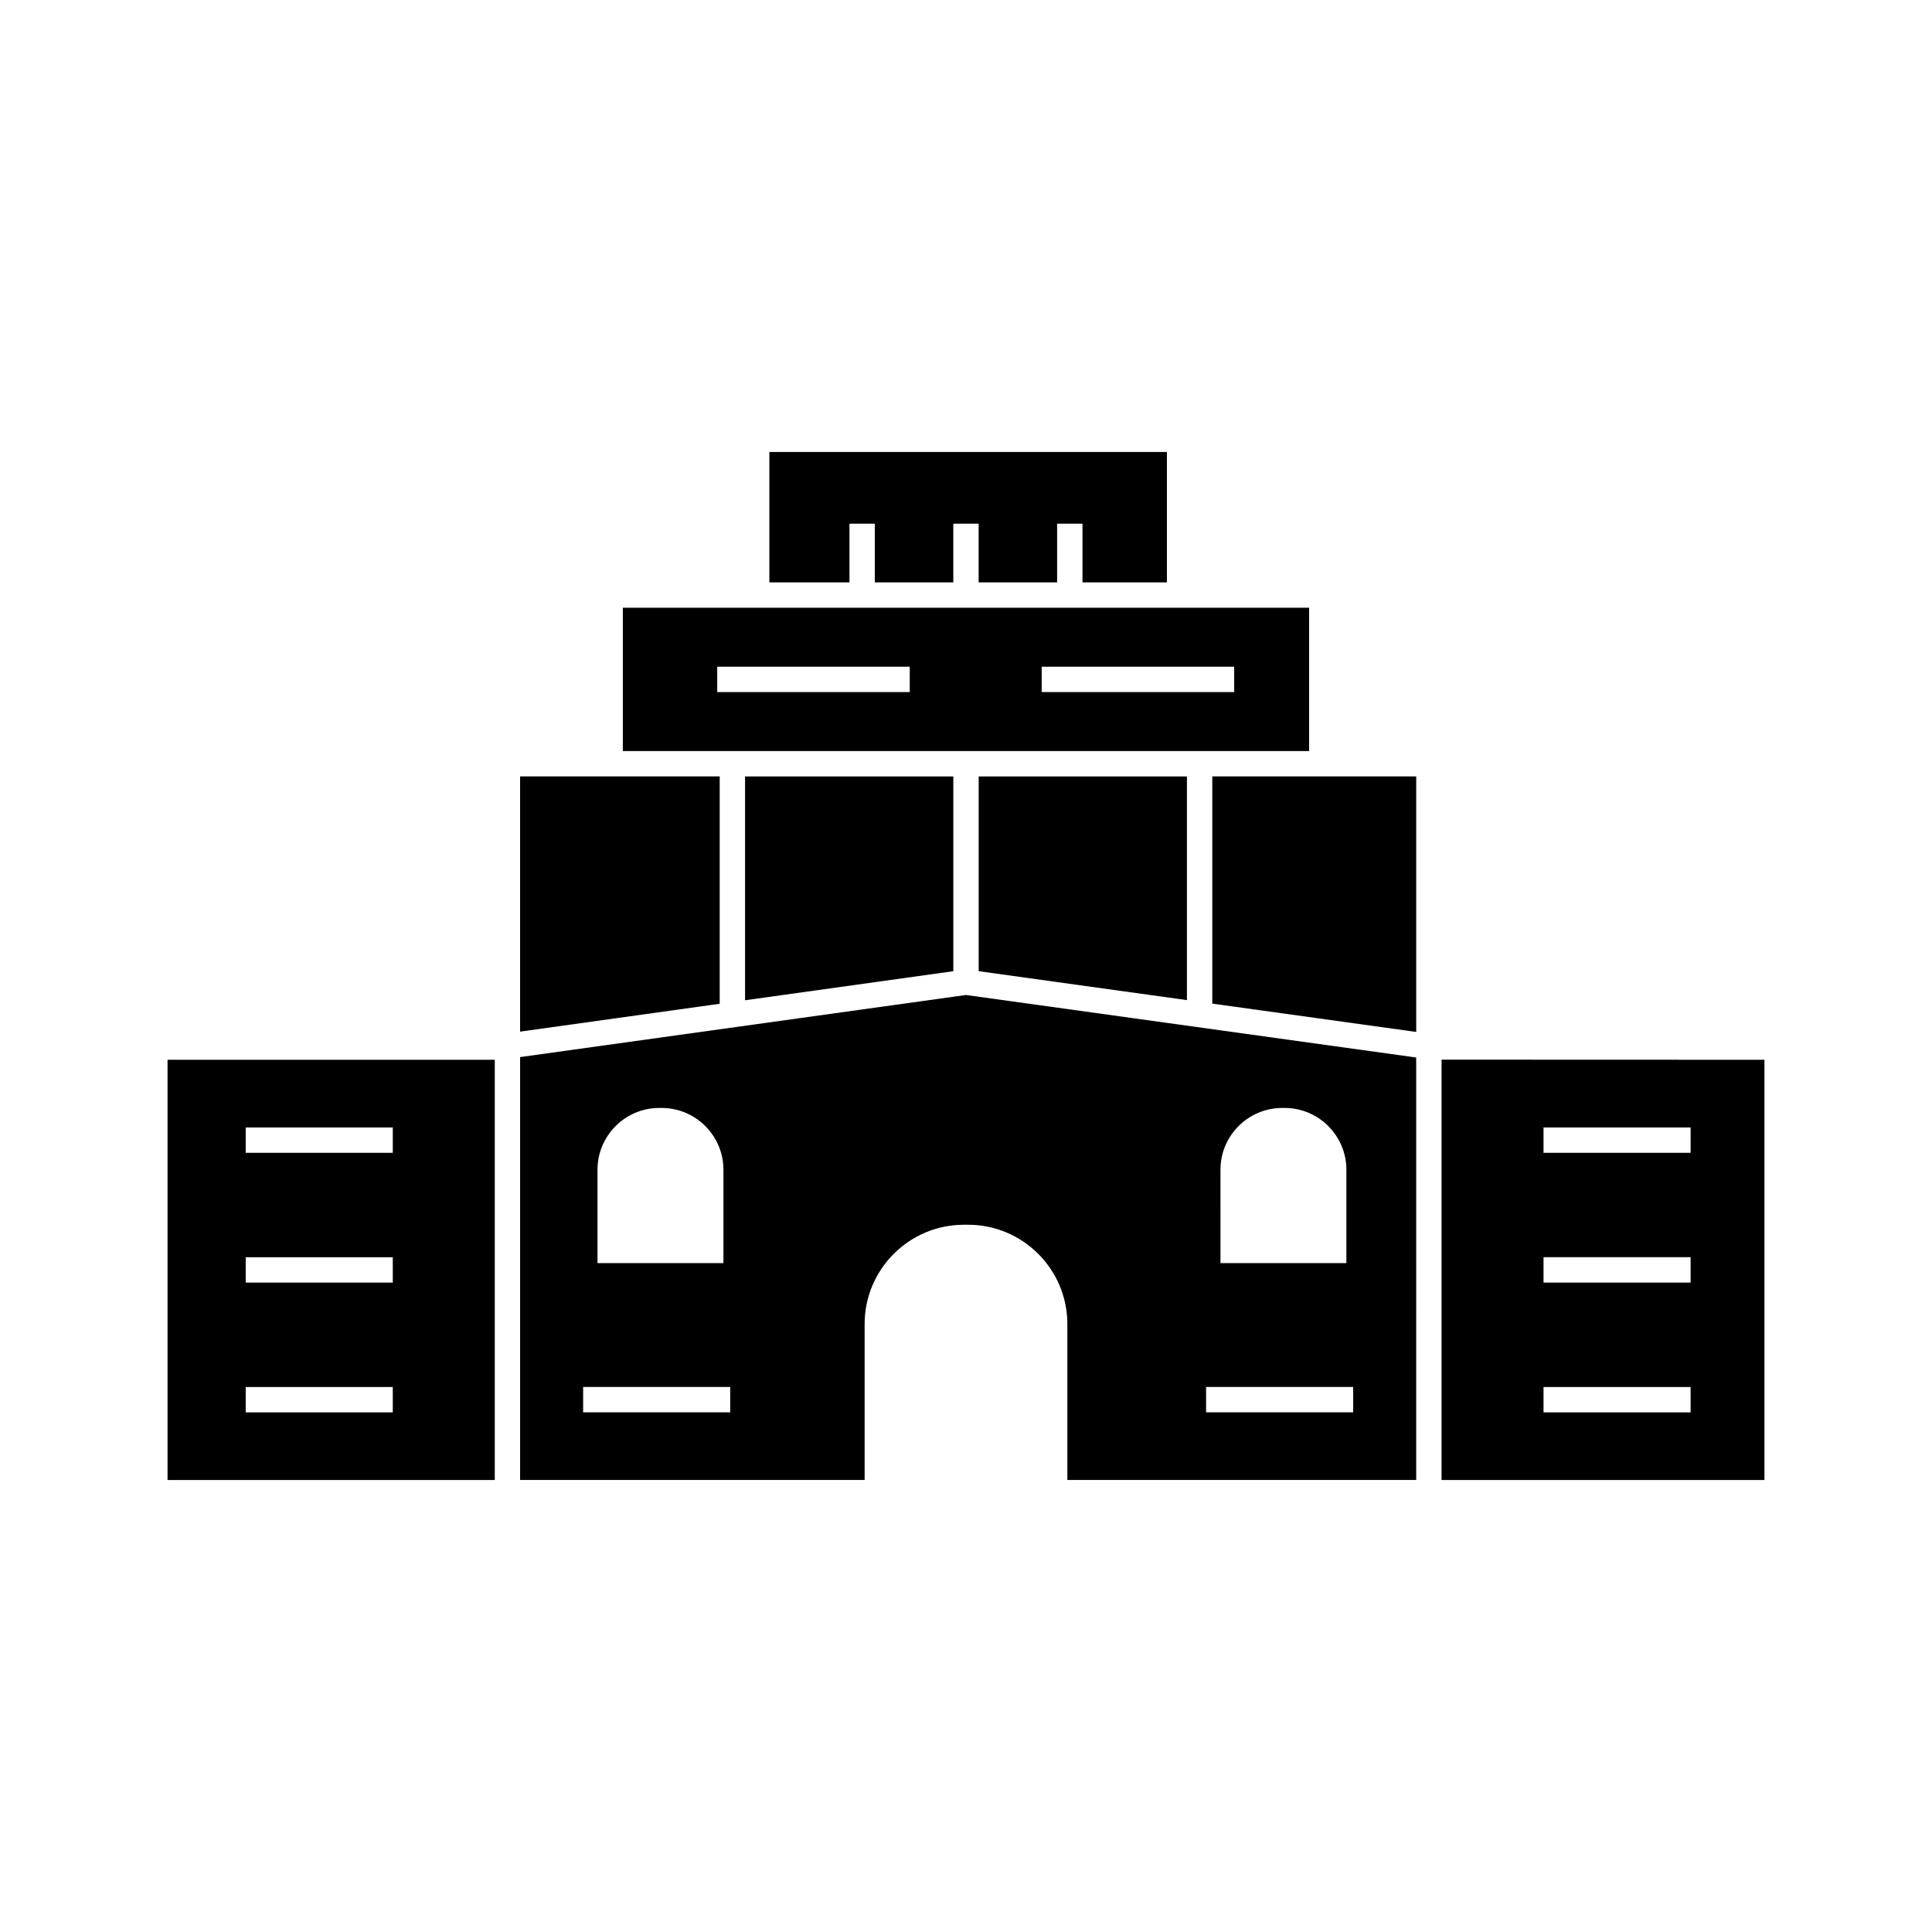 <?xml version="1.0" encoding="UTF-8"?>
<!-- Uploaded to: SVG Repo, www.svgrepo.com, Generator: SVG Repo Mixer Tools -->
<svg fill="#000000" width="800px" height="800px" version="1.1" viewBox="144 144 512 512" xmlns="http://www.w3.org/2000/svg">
 <g>
  <path d="m458.55 409.04v-59.277h-55.188v51.609z"/>
  <path d="m369.12 282.78h6.715v15.555h20.801v-15.555h6.715v15.555h20.797v-15.555h6.719v15.555h22.375v-34.555h-105.35v34.555h21.227z"/>
  <path d="m188.4 536.22h86.719v-111.37h-86.719zm20.715-93.434h38.977v6.719h-38.977zm0 34.395h38.977v6.719l-38.977-0.004zm0 34.391h38.977v6.719h-38.977z"/>
  <path d="m490.93 305.05h-181.87v37.992h181.87zm-105.84 22.352h-51.016v-6.719l51.016 0.004zm85.984 0h-51.016v-6.719h51.016z"/>
  <path d="m334.73 349.76h-52.902v67.633l52.902-7.383z"/>
  <path d="m526.03 424.82v111.4h85.57v-111.37zm66 93.469h-38.98v-6.719h38.98zm0-34.395h-38.98v-6.719h38.98zm0-34.391h-38.98v-6.719h38.98z"/>
  <path d="m465.27 349.76v60.211l54.043 7.504v-67.715z"/>
  <path d="m396.64 401.38v-51.613h-55.191v59.312z"/>
  <path d="m281.83 424.14v112.07h91.305v-41.328c0-14.508 11.805-26.312 26.312-26.312h1.102c14.508 0 26.312 11.805 26.312 26.312v41.328h92.449l-0.004-111.96-119.31-16.57zm20.512 29.855c0-9.031 7.344-16.375 16.375-16.375h0.625c9.027 0 16.375 7.344 16.375 16.375v24.738h-33.375zm35.172 64.289h-38.977v-6.719h38.977zm129.92-64.289c0-9.031 7.344-16.375 16.375-16.375h0.625c9.027 0 16.375 7.344 16.375 16.375v24.738h-33.371zm-3.809 57.57h38.98v6.719h-38.98z"/>
 </g>
</svg>